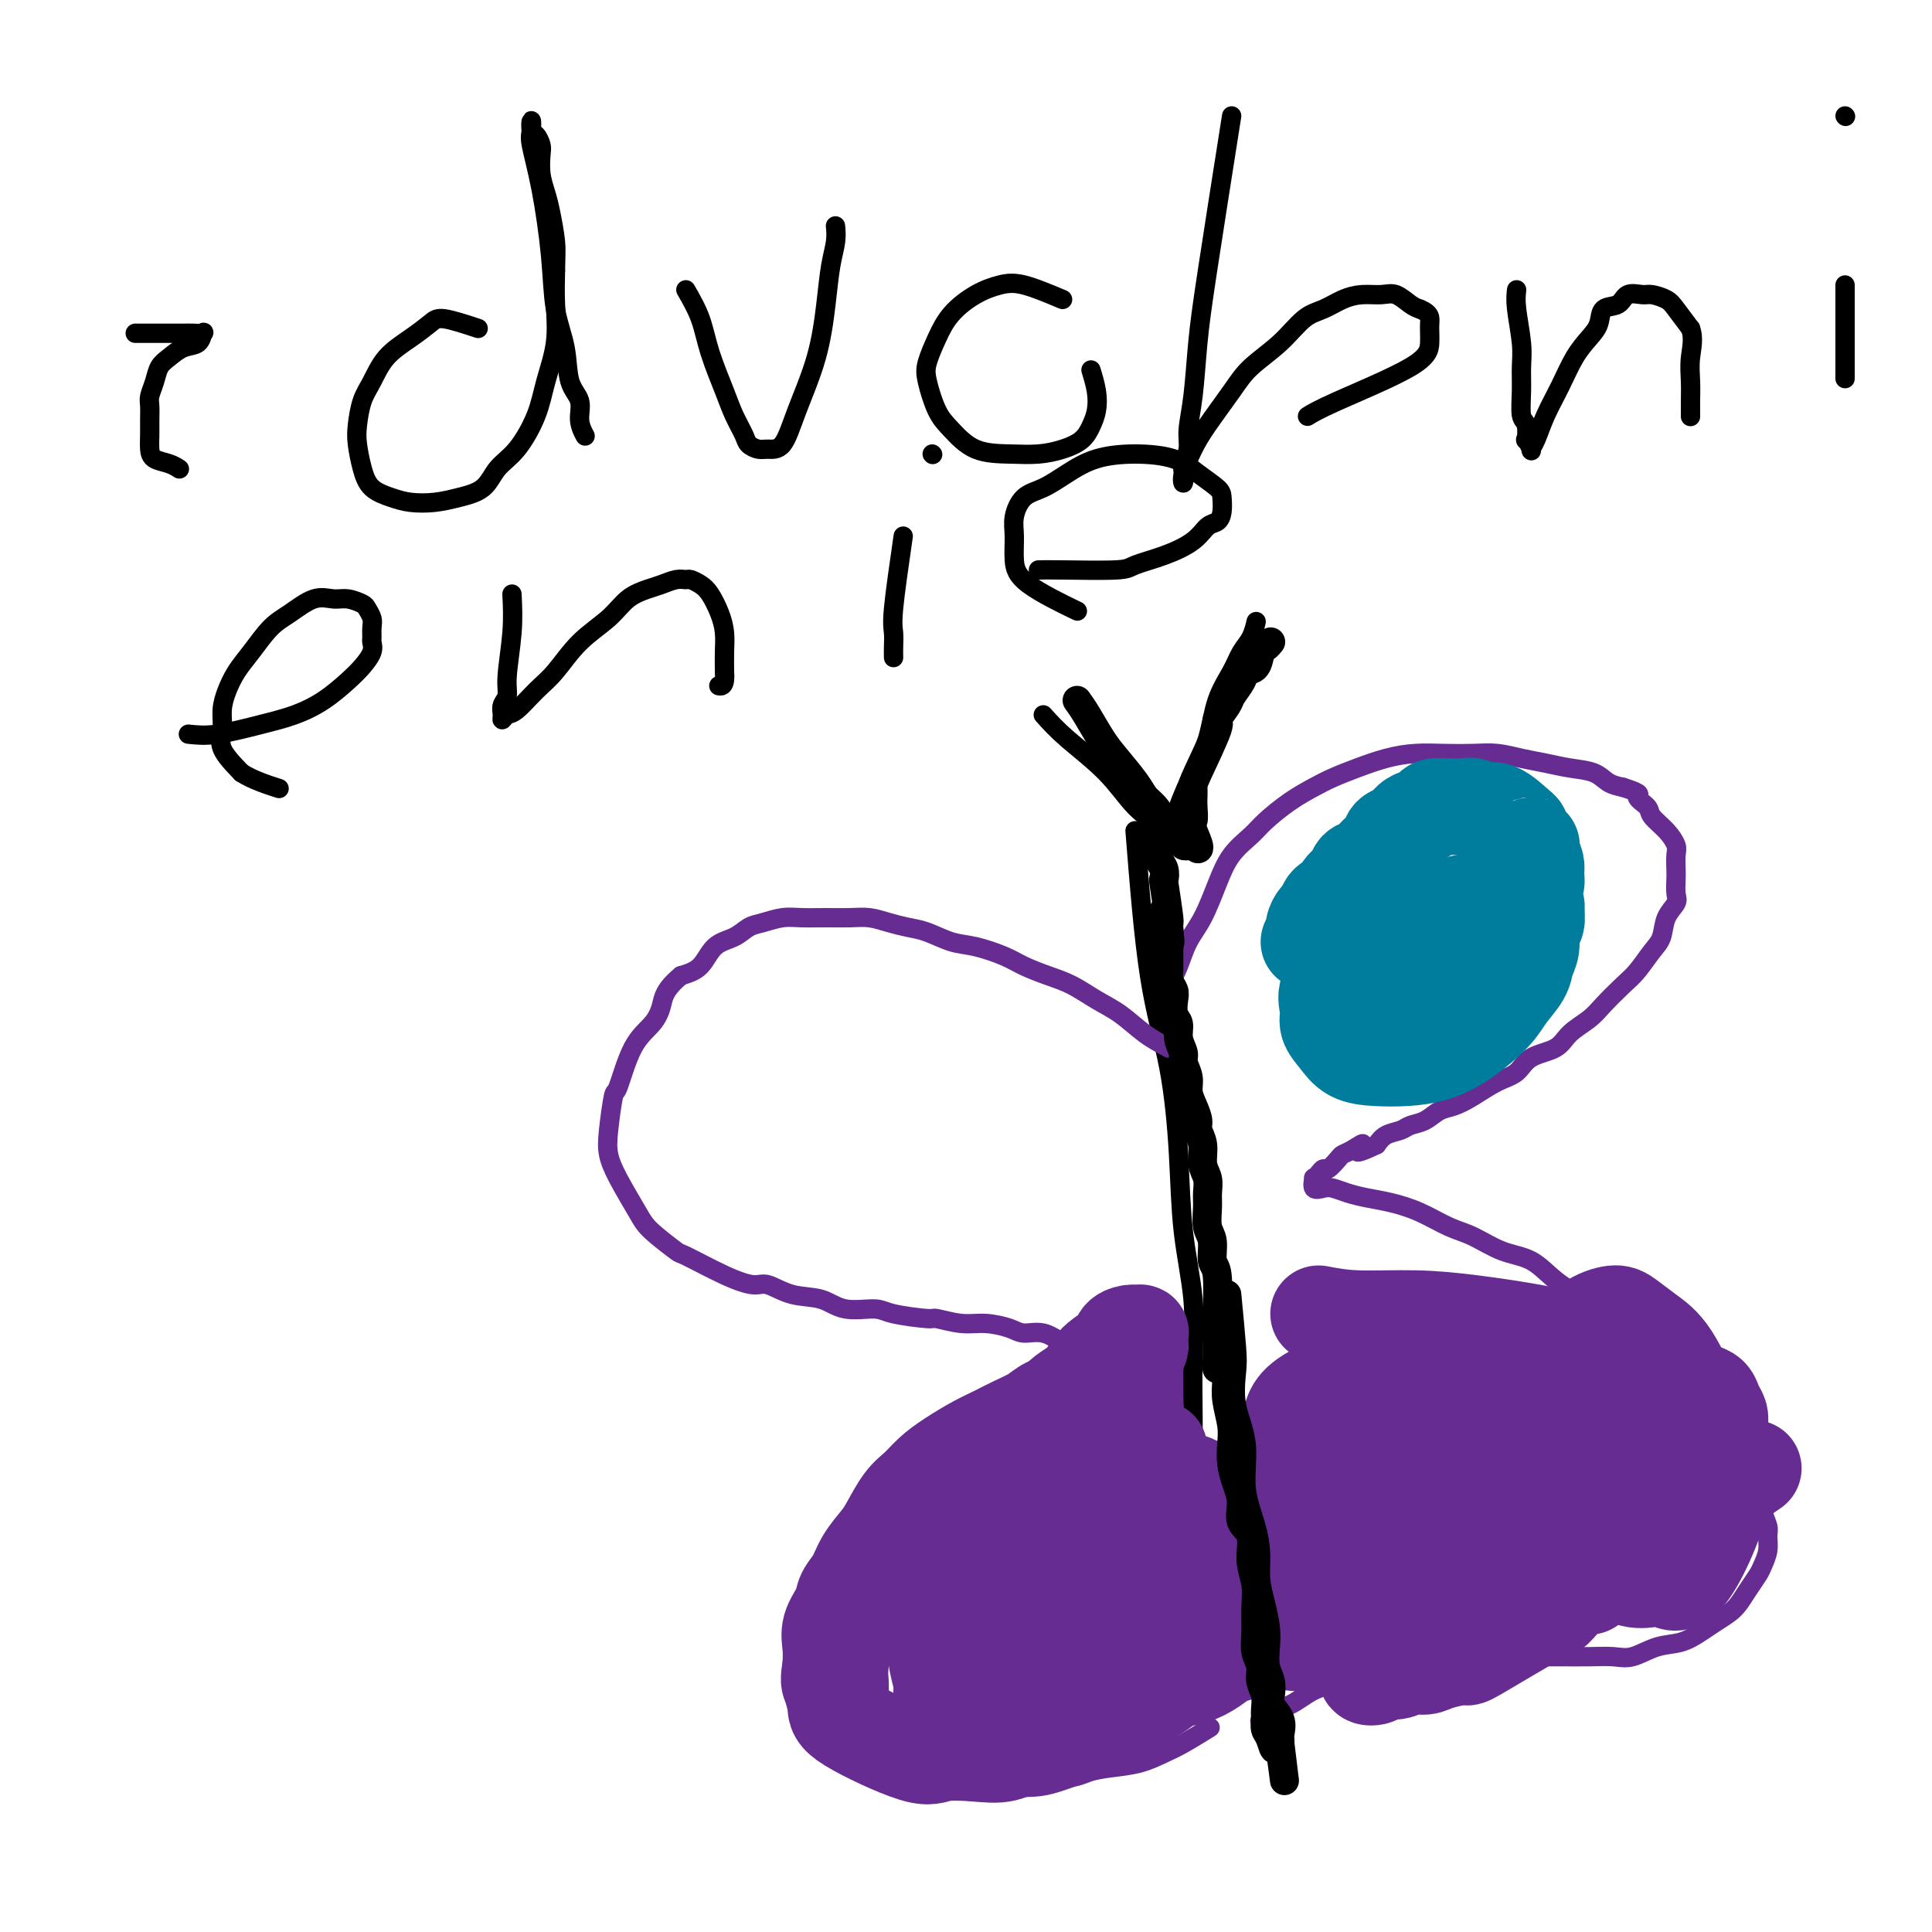 <svg viewBox='0 0 400 400' version='1.1' xmlns='http://www.w3.org/2000/svg' xmlns:xlink='http://www.w3.org/1999/xlink'><g fill='none' stroke='#000000' stroke-width='4' stroke-linecap='round' stroke-linejoin='round'><path d='M235,172c0.872,10.969 1.744,21.938 3,30c1.256,8.062 2.897,13.218 4,19c1.103,5.782 1.669,12.192 2,18c0.331,5.808 0.429,11.015 1,16c0.571,4.985 1.617,9.749 2,14c0.383,4.251 0.103,7.990 0,12c-0.103,4.010 -0.029,8.291 0,12c0.029,3.709 0.011,6.846 0,10c-0.011,3.154 -0.017,6.325 0,9c0.017,2.675 0.055,4.855 0,7c-0.055,2.145 -0.203,4.257 0,6c0.203,1.743 0.758,3.117 1,5c0.242,1.883 0.170,4.274 0,6c-0.170,1.726 -0.438,2.789 0,4c0.438,1.211 1.581,2.572 2,4c0.419,1.428 0.113,2.923 0,4c-0.113,1.077 -0.032,1.736 0,2c0.032,0.264 0.016,0.132 0,0'/></g>
<g fill='none' stroke='#672C91' stroke-width='4' stroke-linecap='round' stroke-linejoin='round'><path d='M242,204c0.690,-1.230 1.380,-2.460 2,-4c0.620,-1.540 1.170,-3.388 2,-5c0.830,-1.612 1.939,-2.986 3,-5c1.061,-2.014 2.075,-4.668 3,-7c0.925,-2.332 1.763,-4.344 3,-6c1.237,-1.656 2.875,-2.958 4,-4c1.125,-1.042 1.737,-1.826 3,-3c1.263,-1.174 3.175,-2.738 5,-4c1.825,-1.262 3.561,-2.223 5,-3c1.439,-0.777 2.582,-1.371 4,-2c1.418,-0.629 3.113,-1.293 5,-2c1.887,-0.707 3.967,-1.458 6,-2c2.033,-0.542 4.020,-0.874 6,-1c1.980,-0.126 3.953,-0.045 6,0c2.047,0.045 4.167,0.054 6,0c1.833,-0.054 3.380,-0.170 5,0c1.620,0.170 3.315,0.627 5,1c1.685,0.373 3.360,0.664 5,1c1.640,0.336 3.244,0.719 5,1c1.756,0.281 3.665,0.460 5,1c1.335,0.540 2.096,1.440 3,2c0.904,0.560 1.952,0.780 3,1'/><path d='M336,163c4.586,1.437 3.050,1.530 3,2c-0.050,0.470 1.384,1.318 2,2c0.616,0.682 0.414,1.198 1,2c0.586,0.802 1.961,1.890 3,3c1.039,1.110 1.742,2.241 2,3c0.258,0.759 0.071,1.147 0,2c-0.071,0.853 -0.026,2.170 0,3c0.026,0.830 0.033,1.174 0,2c-0.033,0.826 -0.105,2.134 0,3c0.105,0.866 0.387,1.289 0,2c-0.387,0.711 -1.442,1.711 -2,3c-0.558,1.289 -0.618,2.866 -1,4c-0.382,1.134 -1.087,1.826 -2,3c-0.913,1.174 -2.034,2.831 -3,4c-0.966,1.169 -1.779,1.850 -3,3c-1.221,1.150 -2.852,2.768 -4,4c-1.148,1.232 -1.815,2.077 -3,3c-1.185,0.923 -2.889,1.923 -4,3c-1.111,1.077 -1.630,2.231 -3,3c-1.370,0.769 -3.591,1.151 -5,2c-1.409,0.849 -2.004,2.163 -3,3c-0.996,0.837 -2.391,1.198 -4,2c-1.609,0.802 -3.432,2.046 -5,3c-1.568,0.954 -2.880,1.618 -4,2c-1.120,0.382 -2.047,0.483 -3,1c-0.953,0.517 -1.932,1.451 -3,2c-1.068,0.549 -2.224,0.714 -3,1c-0.776,0.286 -1.170,0.692 -2,1c-0.830,0.308 -2.094,0.516 -3,1c-0.906,0.484 -1.453,1.242 -2,2'/><path d='M285,237c-6.312,3.048 -3.593,0.667 -3,0c0.593,-0.667 -0.940,0.381 -2,1c-1.060,0.619 -1.646,0.810 -2,1c-0.354,0.190 -0.477,0.381 -1,1c-0.523,0.619 -1.446,1.666 -2,2c-0.554,0.334 -0.739,-0.047 -1,0c-0.261,0.047 -0.600,0.520 -1,1c-0.400,0.480 -0.862,0.965 -1,1c-0.138,0.035 0.048,-0.380 0,0c-0.048,0.380 -0.331,1.555 0,2c0.331,0.445 1.276,0.160 2,0c0.724,-0.160 1.227,-0.196 2,0c0.773,0.196 1.816,0.623 3,1c1.184,0.377 2.510,0.705 4,1c1.490,0.295 3.145,0.559 5,1c1.855,0.441 3.910,1.061 6,2c2.090,0.939 4.217,2.197 6,3c1.783,0.803 3.224,1.152 5,2c1.776,0.848 3.888,2.197 6,3c2.112,0.803 4.222,1.060 6,2c1.778,0.940 3.222,2.562 5,4c1.778,1.438 3.891,2.692 6,4c2.109,1.308 4.215,2.671 6,4c1.785,1.329 3.250,2.624 5,4c1.750,1.376 3.784,2.833 5,4c1.216,1.167 1.615,2.045 3,3c1.385,0.955 3.758,1.988 5,3c1.242,1.012 1.355,2.003 2,3c0.645,0.997 1.823,1.998 3,3'/><path d='M357,293c6.611,5.265 3.138,2.429 2,2c-1.138,-0.429 0.060,1.551 1,3c0.940,1.449 1.624,2.369 2,3c0.376,0.631 0.444,0.974 1,2c0.556,1.026 1.599,2.735 2,4c0.401,1.265 0.161,2.085 0,3c-0.161,0.915 -0.242,1.926 0,3c0.242,1.074 0.809,2.212 1,3c0.191,0.788 0.007,1.225 0,2c-0.007,0.775 0.164,1.888 0,3c-0.164,1.112 -0.662,2.223 -1,3c-0.338,0.777 -0.516,1.219 -1,2c-0.484,0.781 -1.273,1.899 -2,3c-0.727,1.101 -1.393,2.183 -2,3c-0.607,0.817 -1.154,1.369 -2,2c-0.846,0.631 -1.990,1.339 -3,2c-1.010,0.661 -1.886,1.273 -3,2c-1.114,0.727 -2.467,1.568 -4,2c-1.533,0.432 -3.248,0.456 -5,1c-1.752,0.544 -3.542,1.610 -5,2c-1.458,0.390 -2.585,0.105 -4,0c-1.415,-0.105 -3.119,-0.028 -5,0c-1.881,0.028 -3.938,0.008 -6,0c-2.062,-0.008 -4.128,-0.005 -6,0c-1.872,0.005 -3.550,0.011 -5,0c-1.450,-0.011 -2.674,-0.041 -4,0c-1.326,0.041 -2.756,0.152 -4,0c-1.244,-0.152 -2.303,-0.566 -4,-1c-1.697,-0.434 -4.034,-0.886 -6,-1c-1.966,-0.114 -3.562,0.110 -5,0c-1.438,-0.110 -2.719,-0.555 -4,-1'/><path d='M285,340c-9.356,-0.467 -6.244,-0.133 -5,0c1.244,0.133 0.622,0.067 0,0'/><path d='M242,217c-1.666,-0.885 -3.333,-1.770 -5,-3c-1.667,-1.230 -3.335,-2.805 -5,-4c-1.665,-1.195 -3.328,-2.011 -5,-3c-1.672,-0.989 -3.353,-2.153 -5,-3c-1.647,-0.847 -3.261,-1.378 -5,-2c-1.739,-0.622 -3.602,-1.336 -5,-2c-1.398,-0.664 -2.330,-1.277 -4,-2c-1.670,-0.723 -4.077,-1.555 -6,-2c-1.923,-0.445 -3.361,-0.501 -5,-1c-1.639,-0.499 -3.480,-1.440 -5,-2c-1.520,-0.560 -2.719,-0.739 -4,-1c-1.281,-0.261 -2.642,-0.606 -4,-1c-1.358,-0.394 -2.711,-0.839 -4,-1c-1.289,-0.161 -2.512,-0.040 -4,0c-1.488,0.040 -3.241,-0.001 -5,0c-1.759,0.001 -3.523,0.045 -5,0c-1.477,-0.045 -2.668,-0.180 -4,0c-1.332,0.180 -2.806,0.674 -4,1c-1.194,0.326 -2.107,0.482 -3,1c-0.893,0.518 -1.765,1.397 -3,2c-1.235,0.603 -2.832,0.932 -4,2c-1.168,1.068 -1.905,2.877 -3,4c-1.095,1.123 -2.547,1.562 -4,2'/><path d='M141,202c-3.467,2.865 -3.636,4.527 -4,6c-0.364,1.473 -0.924,2.757 -2,4c-1.076,1.243 -2.668,2.446 -4,5c-1.332,2.554 -2.406,6.458 -3,8c-0.594,1.542 -0.710,0.720 -1,2c-0.290,1.280 -0.755,4.662 -1,7c-0.245,2.338 -0.271,3.633 0,5c0.271,1.367 0.840,2.808 2,5c1.160,2.192 2.910,5.136 4,7c1.090,1.864 1.521,2.647 3,4c1.479,1.353 4.008,3.275 5,4c0.992,0.725 0.448,0.254 2,1c1.552,0.746 5.202,2.709 8,4c2.798,1.291 4.745,1.909 6,2c1.255,0.091 1.817,-0.344 3,0c1.183,0.344 2.987,1.468 5,2c2.013,0.532 4.235,0.472 6,1c1.765,0.528 3.071,1.643 5,2c1.929,0.357 4.479,-0.044 6,0c1.521,0.044 2.012,0.533 4,1c1.988,0.467 5.474,0.912 7,1c1.526,0.088 1.093,-0.183 2,0c0.907,0.183 3.155,0.818 5,1c1.845,0.182 3.288,-0.088 5,0c1.712,0.088 3.694,0.535 5,1c1.306,0.465 1.936,0.948 3,1c1.064,0.052 2.564,-0.326 4,0c1.436,0.326 2.810,1.357 4,2c1.190,0.643 2.197,0.898 3,1c0.803,0.102 1.401,0.051 2,0'/><path d='M225,279c11.088,2.014 4.308,0.548 2,0c-2.308,-0.548 -0.143,-0.177 1,0c1.143,0.177 1.263,0.159 2,0c0.737,-0.159 2.091,-0.458 2,0c-0.091,0.458 -1.629,1.673 -2,2c-0.371,0.327 0.423,-0.233 0,0c-0.423,0.233 -2.064,1.259 -3,2c-0.936,0.741 -1.168,1.198 -2,2c-0.832,0.802 -2.264,1.950 -3,3c-0.736,1.050 -0.776,2.003 -2,3c-1.224,0.997 -3.633,2.037 -5,3c-1.367,0.963 -1.693,1.850 -3,3c-1.307,1.150 -3.595,2.565 -5,4c-1.405,1.435 -1.927,2.890 -3,4c-1.073,1.110 -2.695,1.874 -4,3c-1.305,1.126 -2.291,2.614 -3,4c-0.709,1.386 -1.139,2.670 -2,4c-0.861,1.330 -2.153,2.706 -3,4c-0.847,1.294 -1.250,2.507 -2,4c-0.750,1.493 -1.847,3.267 -3,6c-1.153,2.733 -2.361,6.426 -3,8c-0.639,1.574 -0.707,1.030 -1,2c-0.293,0.970 -0.810,3.456 -1,5c-0.190,1.544 -0.051,2.146 0,3c0.051,0.854 0.015,1.958 0,3c-0.015,1.042 -0.007,2.021 0,3'/><path d='M182,354c-0.314,3.058 -0.099,2.702 0,3c0.099,0.298 0.082,1.249 0,2c-0.082,0.751 -0.228,1.301 0,2c0.228,0.699 0.830,1.546 1,2c0.170,0.454 -0.093,0.516 0,1c0.093,0.484 0.543,1.391 1,2c0.457,0.609 0.923,0.920 1,1c0.077,0.080 -0.234,-0.069 0,0c0.234,0.069 1.013,0.358 2,1c0.987,0.642 2.181,1.636 3,2c0.819,0.364 1.263,0.097 2,0c0.737,-0.097 1.768,-0.026 3,0c1.232,0.026 2.666,0.005 4,0c1.334,-0.005 2.569,0.006 4,0c1.431,-0.006 3.059,-0.029 5,0c1.941,0.029 4.195,0.111 6,0c1.805,-0.111 3.161,-0.414 5,-1c1.839,-0.586 4.159,-1.454 6,-2c1.841,-0.546 3.202,-0.770 5,-1c1.798,-0.230 4.034,-0.465 6,-1c1.966,-0.535 3.661,-1.370 5,-2c1.339,-0.630 2.322,-1.054 4,-2c1.678,-0.946 4.051,-2.413 5,-3c0.949,-0.587 0.475,-0.293 0,0'/><path d='M303,343c-1.964,-0.010 -3.927,-0.021 -5,0c-1.073,0.021 -1.255,0.073 -2,0c-0.745,-0.073 -2.054,-0.272 -4,0c-1.946,0.272 -4.531,1.013 -7,2c-2.469,0.987 -4.823,2.219 -7,3c-2.177,0.781 -4.177,1.110 -6,2c-1.823,0.890 -3.468,2.342 -5,3c-1.532,0.658 -2.951,0.523 -4,1c-1.049,0.477 -1.728,1.565 -2,2c-0.272,0.435 -0.136,0.218 0,0'/></g>
<g fill='none' stroke='#000000' stroke-width='4' stroke-linecap='round' stroke-linejoin='round'><path d='M216,148c1.353,1.505 2.706,3.009 5,5c2.294,1.991 5.529,4.467 8,7c2.471,2.533 4.178,5.122 6,7c1.822,1.878 3.760,3.044 5,4c1.240,0.956 1.783,1.702 2,2c0.217,0.298 0.109,0.149 0,0'/><path d='M242,173c0.586,-1.902 1.172,-3.803 2,-6c0.828,-2.197 1.898,-4.689 3,-7c1.102,-2.311 2.235,-4.442 3,-7c0.765,-2.558 1.161,-5.544 2,-8c0.839,-2.456 2.120,-4.382 3,-6c0.880,-1.618 1.360,-2.929 2,-4c0.640,-1.071 1.442,-1.904 2,-3c0.558,-1.096 0.874,-2.456 1,-3c0.126,-0.544 0.063,-0.272 0,0'/><path d='M28,69c2.215,0.000 4.429,0.001 6,0c1.571,-0.001 2.498,-0.002 3,0c0.502,0.002 0.578,0.008 1,0c0.422,-0.008 1.190,-0.028 2,0c0.810,0.028 1.661,0.105 2,0c0.339,-0.105 0.165,-0.391 0,0c-0.165,0.391 -0.320,1.458 -1,2c-0.680,0.542 -1.885,0.558 -3,1c-1.115,0.442 -2.141,1.311 -3,2c-0.859,0.689 -1.551,1.199 -2,2c-0.449,0.801 -0.656,1.894 -1,3c-0.344,1.106 -0.825,2.225 -1,3c-0.175,0.775 -0.046,1.206 0,2c0.046,0.794 0.007,1.953 0,3c-0.007,1.047 0.016,1.983 0,3c-0.016,1.017 -0.071,2.115 0,3c0.071,0.885 0.266,1.557 1,2c0.734,0.443 2.005,0.658 3,1c0.995,0.342 1.713,0.812 2,1c0.287,0.188 0.144,0.094 0,0'/><path d='M99,68c-2.705,-0.891 -5.410,-1.782 -7,-2c-1.590,-0.218 -2.065,0.236 -3,1c-0.935,0.764 -2.331,1.839 -4,3c-1.669,1.161 -3.611,2.409 -5,4c-1.389,1.591 -2.226,3.524 -3,5c-0.774,1.476 -1.485,2.496 -2,4c-0.515,1.504 -0.833,3.492 -1,5c-0.167,1.508 -0.181,2.537 0,4c0.181,1.463 0.557,3.359 1,5c0.443,1.641 0.952,3.025 2,4c1.048,0.975 2.633,1.539 4,2c1.367,0.461 2.514,0.819 4,1c1.486,0.181 3.310,0.187 5,0c1.690,-0.187 3.247,-0.565 5,-1c1.753,-0.435 3.701,-0.928 5,-2c1.299,-1.072 1.949,-2.724 3,-4c1.051,-1.276 2.502,-2.177 4,-4c1.498,-1.823 3.042,-4.569 4,-7c0.958,-2.431 1.329,-4.549 2,-7c0.671,-2.451 1.642,-5.237 2,-8c0.358,-2.763 0.102,-5.504 0,-8c-0.102,-2.496 -0.051,-4.748 0,-7'/><path d='M115,56c0.049,-3.367 0.171,-4.285 0,-6c-0.171,-1.715 -0.633,-4.227 -1,-6c-0.367,-1.773 -0.637,-2.808 -1,-4c-0.363,-1.192 -0.819,-2.541 -1,-4c-0.181,-1.459 -0.087,-3.027 0,-4c0.087,-0.973 0.167,-1.351 0,-2c-0.167,-0.649 -0.582,-1.570 -1,-2c-0.418,-0.430 -0.838,-0.370 -1,-1c-0.162,-0.630 -0.064,-1.951 0,-2c0.064,-0.049 0.096,1.173 0,2c-0.096,0.827 -0.320,1.257 0,3c0.320,1.743 1.184,4.798 2,9c0.816,4.202 1.586,9.551 2,14c0.414,4.449 0.474,7.999 1,11c0.526,3.001 1.518,5.452 2,8c0.482,2.548 0.455,5.191 1,7c0.545,1.809 1.661,2.784 2,4c0.339,1.216 -0.101,2.674 0,4c0.101,1.326 0.743,2.522 1,3c0.257,0.478 0.128,0.239 0,0'/><path d='M142,60c1.120,1.953 2.241,3.906 3,6c0.759,2.094 1.158,4.329 2,7c0.842,2.671 2.127,5.777 3,8c0.873,2.223 1.335,3.562 2,5c0.665,1.438 1.532,2.975 2,4c0.468,1.025 0.536,1.539 1,2c0.464,0.461 1.325,0.869 2,1c0.675,0.131 1.165,-0.016 2,0c0.835,0.016 2.016,0.196 3,-1c0.984,-1.196 1.770,-3.769 3,-7c1.230,-3.231 2.904,-7.122 4,-11c1.096,-3.878 1.614,-7.744 2,-11c0.386,-3.256 0.640,-5.904 1,-8c0.360,-2.096 0.828,-3.641 1,-5c0.172,-1.359 0.049,-2.531 0,-3c-0.049,-0.469 -0.025,-0.234 0,0'/><path d='M220,62c-2.931,-1.231 -5.863,-2.463 -8,-3c-2.137,-0.537 -3.480,-0.380 -5,0c-1.520,0.380 -3.218,0.984 -5,2c-1.782,1.016 -3.649,2.446 -5,4c-1.351,1.554 -2.186,3.233 -3,5c-0.814,1.767 -1.606,3.622 -2,5c-0.394,1.378 -0.389,2.278 0,4c0.389,1.722 1.163,4.266 2,6c0.837,1.734 1.738,2.658 3,4c1.262,1.342 2.883,3.101 5,4c2.117,0.899 4.728,0.940 7,1c2.272,0.060 4.206,0.141 6,0c1.794,-0.141 3.448,-0.504 5,-1c1.552,-0.496 3.001,-1.125 4,-2c0.999,-0.875 1.550,-1.997 2,-3c0.450,-1.003 0.801,-1.887 1,-3c0.199,-1.113 0.246,-2.453 0,-4c-0.246,-1.547 -0.785,-3.299 -1,-4c-0.215,-0.701 -0.108,-0.350 0,0'/><path d='M255,24c-1.908,12.110 -3.817,24.220 -5,32c-1.183,7.780 -1.641,11.229 -2,15c-0.359,3.771 -0.618,7.863 -1,11c-0.382,3.137 -0.887,5.318 -1,7c-0.113,1.682 0.164,2.864 0,4c-0.164,1.136 -0.770,2.226 -1,3c-0.230,0.774 -0.083,1.232 0,2c0.083,0.768 0.101,1.848 0,2c-0.101,0.152 -0.322,-0.622 0,-2c0.322,-1.378 1.187,-3.361 2,-5c0.813,-1.639 1.575,-2.936 3,-5c1.425,-2.064 3.514,-4.895 5,-7c1.486,-2.105 2.368,-3.485 4,-5c1.632,-1.515 4.014,-3.166 6,-5c1.986,-1.834 3.574,-3.850 5,-5c1.426,-1.150 2.688,-1.434 4,-2c1.312,-0.566 2.673,-1.413 4,-2c1.327,-0.587 2.621,-0.914 4,-1c1.379,-0.086 2.844,0.070 4,0c1.156,-0.070 2.004,-0.365 3,0c0.996,0.365 2.142,1.390 3,2c0.858,0.610 1.429,0.805 2,1'/><path d='M294,64c2.303,0.955 2.060,1.843 2,3c-0.060,1.157 0.064,2.584 0,4c-0.064,1.416 -0.316,2.823 -4,5c-3.684,2.177 -10.799,5.125 -15,7c-4.201,1.875 -5.486,2.679 -6,3c-0.514,0.321 -0.257,0.161 0,0'/><path d='M314,60c-0.114,1.019 -0.228,2.038 0,4c0.228,1.962 0.797,4.866 1,7c0.203,2.134 0.041,3.498 0,5c-0.041,1.502 0.041,3.143 0,5c-0.041,1.857 -0.203,3.931 0,5c0.203,1.069 0.772,1.135 1,2c0.228,0.865 0.116,2.529 0,3c-0.116,0.471 -0.236,-0.252 0,0c0.236,0.252 0.829,1.479 1,2c0.171,0.521 -0.079,0.334 0,0c0.079,-0.334 0.486,-0.817 1,-2c0.514,-1.183 1.136,-3.068 2,-5c0.864,-1.932 1.970,-3.912 3,-6c1.030,-2.088 1.985,-4.284 3,-6c1.015,-1.716 2.091,-2.951 3,-4c0.909,-1.049 1.651,-1.913 2,-3c0.349,-1.087 0.305,-2.397 1,-3c0.695,-0.603 2.130,-0.499 3,-1c0.870,-0.501 1.177,-1.608 2,-2c0.823,-0.392 2.163,-0.069 3,0c0.837,0.069 1.173,-0.115 2,0c0.827,0.115 2.146,0.531 3,1c0.854,0.469 1.244,0.991 2,2c0.756,1.009 1.878,2.504 3,4'/><path d='M350,68c0.774,2.036 0.207,4.126 0,6c-0.207,1.874 -0.056,3.533 0,5c0.056,1.467 0.015,2.741 0,4c-0.015,1.259 -0.004,2.503 0,3c0.004,0.497 0.002,0.249 0,0'/><path d='M382,59c0.000,1.131 0.000,2.262 0,4c0.000,1.738 0.000,4.085 0,6c0.000,1.915 0.000,3.400 0,5c0.000,1.600 0.000,3.314 0,4c0.000,0.686 0.000,0.343 0,0'/><path d='M382,24c0.000,0.000 0.100,0.100 0.1,0.1'/><path d='M39,152c1.690,0.183 3.379,0.366 6,0c2.621,-0.366 6.172,-1.280 9,-2c2.828,-0.720 4.933,-1.246 7,-2c2.067,-0.754 4.095,-1.736 6,-3c1.905,-1.264 3.687,-2.810 5,-4c1.313,-1.190 2.155,-2.024 3,-3c0.845,-0.976 1.691,-2.096 2,-3c0.309,-0.904 0.079,-1.594 0,-2c-0.079,-0.406 -0.009,-0.528 0,-1c0.009,-0.472 -0.045,-1.293 0,-2c0.045,-0.707 0.190,-1.299 0,-2c-0.190,-0.701 -0.713,-1.511 -1,-2c-0.287,-0.489 -0.338,-0.658 -1,-1c-0.662,-0.342 -1.937,-0.859 -3,-1c-1.063,-0.141 -1.915,0.093 -3,0c-1.085,-0.093 -2.402,-0.514 -4,0c-1.598,0.514 -3.478,1.964 -5,3c-1.522,1.036 -2.685,1.659 -4,3c-1.315,1.341 -2.782,3.401 -4,5c-1.218,1.599 -2.186,2.737 -3,4c-0.814,1.263 -1.475,2.651 -2,4c-0.525,1.349 -0.914,2.661 -1,4c-0.086,1.339 0.131,2.707 0,4c-0.131,1.293 -0.609,2.512 0,4c0.609,1.488 2.304,3.244 4,5'/><path d='M50,160c2.178,1.444 5.622,2.556 7,3c1.378,0.444 0.689,0.222 0,0'/><path d='M106,123c0.121,2.471 0.243,4.941 0,8c-0.243,3.059 -0.850,6.705 -1,9c-0.150,2.295 0.159,3.238 0,4c-0.159,0.762 -0.784,1.342 -1,2c-0.216,0.658 -0.021,1.393 0,2c0.021,0.607 -0.130,1.084 0,1c0.130,-0.084 0.542,-0.731 1,-1c0.458,-0.269 0.961,-0.161 2,-1c1.039,-0.839 2.612,-2.627 4,-4c1.388,-1.373 2.591,-2.333 4,-4c1.409,-1.667 3.024,-4.043 5,-6c1.976,-1.957 4.315,-3.495 6,-5c1.685,-1.505 2.718,-2.977 4,-4c1.282,-1.023 2.815,-1.595 4,-2c1.185,-0.405 2.022,-0.642 3,-1c0.978,-0.358 2.096,-0.838 3,-1c0.904,-0.162 1.594,-0.007 2,0c0.406,0.007 0.529,-0.134 1,0c0.471,0.134 1.289,0.541 2,1c0.711,0.459 1.315,0.968 2,2c0.685,1.032 1.452,2.586 2,4c0.548,1.414 0.878,2.688 1,4c0.122,1.312 0.035,2.660 0,4c-0.035,1.340 -0.017,2.670 0,4'/><path d='M150,139c0.244,3.156 -0.644,3.044 -1,3c-0.356,-0.044 -0.178,-0.022 0,0'/><path d='M187,111c-0.845,5.848 -1.691,11.697 -2,15c-0.309,3.303 -0.083,4.061 0,5c0.083,0.939 0.022,2.061 0,3c-0.022,0.939 -0.006,1.697 0,2c0.006,0.303 0.003,0.152 0,0'/><path d='M193,94c0.000,0.000 0.100,0.100 0.1,0.1'/><path d='M215,118c0.952,-0.019 1.903,-0.038 5,0c3.097,0.038 8.338,0.133 11,0c2.662,-0.133 2.744,-0.493 4,-1c1.256,-0.507 3.685,-1.160 6,-2c2.315,-0.840 4.515,-1.867 6,-3c1.485,-1.133 2.254,-2.372 3,-3c0.746,-0.628 1.470,-0.646 2,-1c0.530,-0.354 0.865,-1.044 1,-2c0.135,-0.956 0.069,-2.180 0,-3c-0.069,-0.820 -0.141,-1.238 -1,-2c-0.859,-0.762 -2.504,-1.870 -4,-3c-1.496,-1.130 -2.843,-2.282 -5,-3c-2.157,-0.718 -5.123,-1.001 -8,-1c-2.877,0.001 -5.664,0.285 -8,1c-2.336,0.715 -4.219,1.859 -6,3c-1.781,1.141 -3.459,2.279 -5,3c-1.541,0.721 -2.947,1.026 -4,2c-1.053,0.974 -1.755,2.615 -2,4c-0.245,1.385 -0.032,2.512 0,4c0.032,1.488 -0.115,3.337 0,5c0.115,1.663 0.493,3.140 3,5c2.507,1.860 7.145,4.103 9,5c1.855,0.897 0.928,0.449 0,0'/></g>
<g fill='none' stroke='#672C91' stroke-width='20' stroke-linecap='round' stroke-linejoin='round'><path d='M240,300c-7.766,7.048 -15.532,14.097 -20,19c-4.468,4.903 -5.639,7.661 -7,10c-1.361,2.339 -2.912,4.261 -4,6c-1.088,1.739 -1.712,3.296 -2,5c-0.288,1.704 -0.241,3.556 0,5c0.241,1.444 0.674,2.480 2,3c1.326,0.520 3.544,0.522 6,0c2.456,-0.522 5.149,-1.569 8,-3c2.851,-1.431 5.860,-3.246 9,-6c3.140,-2.754 6.410,-6.446 9,-9c2.590,-2.554 4.500,-3.971 6,-6c1.500,-2.029 2.591,-4.670 3,-6c0.409,-1.330 0.137,-1.349 0,-2c-0.137,-0.651 -0.138,-1.932 0,-3c0.138,-1.068 0.415,-1.921 0,-3c-0.415,-1.079 -1.522,-2.382 -3,-3c-1.478,-0.618 -3.328,-0.550 -5,-1c-1.672,-0.450 -3.168,-1.419 -5,-2c-1.832,-0.581 -4.002,-0.774 -7,0c-2.998,0.774 -6.824,2.517 -10,4c-3.176,1.483 -5.701,2.707 -8,5c-2.299,2.293 -4.371,5.655 -6,8c-1.629,2.345 -2.814,3.672 -4,5'/><path d='M202,326c-3.367,3.576 -2.783,3.516 -3,5c-0.217,1.484 -1.235,4.514 -2,6c-0.765,1.486 -1.277,1.430 0,4c1.277,2.570 4.344,7.765 6,10c1.656,2.235 1.902,1.509 4,1c2.098,-0.509 6.047,-0.802 9,-2c2.953,-1.198 4.911,-3.302 7,-5c2.089,-1.698 4.311,-2.989 6,-5c1.689,-2.011 2.846,-4.743 4,-7c1.154,-2.257 2.307,-4.040 3,-6c0.693,-1.960 0.927,-4.097 1,-6c0.073,-1.903 -0.016,-3.571 0,-5c0.016,-1.429 0.135,-2.618 0,-4c-0.135,-1.382 -0.525,-2.957 -1,-4c-0.475,-1.043 -1.034,-1.553 -2,-2c-0.966,-0.447 -2.337,-0.832 -4,-1c-1.663,-0.168 -3.618,-0.118 -6,1c-2.382,1.118 -5.191,3.305 -8,6c-2.809,2.695 -5.618,5.896 -8,9c-2.382,3.104 -4.336,6.109 -6,9c-1.664,2.891 -3.036,5.668 -4,8c-0.964,2.332 -1.520,4.221 -2,6c-0.480,1.779 -0.885,3.450 -1,5c-0.115,1.550 0.060,2.979 0,4c-0.060,1.021 -0.354,1.632 0,2c0.354,0.368 1.357,0.491 3,0c1.643,-0.491 3.925,-1.595 6,-3c2.075,-1.405 3.943,-3.109 6,-5c2.057,-1.891 4.302,-3.969 6,-6c1.698,-2.031 2.849,-4.016 4,-6'/><path d='M220,335c3.533,-3.514 4.366,-3.798 5,-5c0.634,-1.202 1.069,-3.322 2,-5c0.931,-1.678 2.358,-2.915 3,-4c0.642,-1.085 0.498,-2.018 1,-4c0.502,-1.982 1.650,-5.013 2,-7c0.350,-1.987 -0.099,-2.930 0,-4c0.099,-1.070 0.744,-2.269 1,-3c0.256,-0.731 0.121,-0.996 0,-2c-0.121,-1.004 -0.229,-2.748 0,-4c0.229,-1.252 0.793,-2.012 1,-3c0.207,-0.988 0.056,-2.205 0,-3c-0.056,-0.795 -0.016,-1.168 0,-2c0.016,-0.832 0.008,-2.125 0,-3c-0.008,-0.875 -0.016,-1.334 0,-2c0.016,-0.666 0.057,-1.540 0,-2c-0.057,-0.460 -0.212,-0.505 0,-1c0.212,-0.495 0.790,-1.439 1,-2c0.210,-0.561 0.051,-0.739 0,-1c-0.051,-0.261 0.007,-0.603 0,-1c-0.007,-0.397 -0.079,-0.847 0,-1c0.079,-0.153 0.310,-0.009 0,0c-0.310,0.009 -1.159,-0.118 -2,0c-0.841,0.118 -1.674,0.481 -2,1c-0.326,0.519 -0.145,1.194 -1,2c-0.855,0.806 -2.745,1.742 -4,3c-1.255,1.258 -1.876,2.839 -3,4c-1.124,1.161 -2.750,1.903 -4,3c-1.250,1.097 -2.125,2.548 -3,4'/><path d='M217,293c-3.422,3.354 -2.476,3.238 -3,4c-0.524,0.762 -2.517,2.403 -4,4c-1.483,1.597 -2.457,3.149 -3,4c-0.543,0.851 -0.656,1.002 -2,4c-1.344,2.998 -3.919,8.843 -5,11c-1.081,2.157 -0.667,0.624 -1,1c-0.333,0.376 -1.413,2.660 -2,4c-0.587,1.340 -0.680,1.736 -1,3c-0.320,1.264 -0.867,3.396 -1,5c-0.133,1.604 0.149,2.679 0,4c-0.149,1.321 -0.727,2.889 -1,4c-0.273,1.111 -0.239,1.764 0,3c0.239,1.236 0.682,3.055 1,4c0.318,0.945 0.509,1.016 1,2c0.491,0.984 1.282,2.880 2,4c0.718,1.120 1.365,1.464 2,2c0.635,0.536 1.260,1.264 2,2c0.740,0.736 1.594,1.481 3,2c1.406,0.519 3.363,0.813 5,1c1.637,0.187 2.955,0.269 4,0c1.045,-0.269 1.817,-0.887 3,-1c1.183,-0.113 2.777,0.279 4,0c1.223,-0.279 2.074,-1.230 3,-2c0.926,-0.770 1.926,-1.361 3,-2c1.074,-0.639 2.224,-1.327 3,-2c0.776,-0.673 1.180,-1.332 2,-2c0.820,-0.668 2.055,-1.344 3,-2c0.945,-0.656 1.601,-1.292 2,-2c0.399,-0.708 0.543,-1.488 1,-2c0.457,-0.512 1.229,-0.756 2,-1'/><path d='M240,345c2.874,-2.672 0.560,-1.851 0,-2c-0.560,-0.149 0.633,-1.267 1,-2c0.367,-0.733 -0.094,-1.082 0,-2c0.094,-0.918 0.741,-2.405 1,-3c0.259,-0.595 0.129,-0.297 0,0'/><path d='M273,272c2.302,0.441 4.603,0.882 8,1c3.397,0.118 7.888,-0.088 12,0c4.112,0.088 7.845,0.470 12,1c4.155,0.530 8.731,1.206 13,2c4.269,0.794 8.232,1.704 12,3c3.768,1.296 7.342,2.976 10,4c2.658,1.024 4.400,1.390 6,2c1.600,0.610 3.059,1.462 4,2c0.941,0.538 1.363,0.762 2,1c0.637,0.238 1.490,0.489 2,1c0.510,0.511 0.677,1.281 1,2c0.323,0.719 0.804,1.388 1,2c0.196,0.612 0.109,1.168 0,2c-0.109,0.832 -0.241,1.940 -1,3c-0.759,1.060 -2.145,2.073 -3,3c-0.855,0.927 -1.180,1.769 -2,3c-0.820,1.231 -2.134,2.850 -3,4c-0.866,1.150 -1.285,1.830 -2,3c-0.715,1.170 -1.728,2.829 -3,4c-1.272,1.171 -2.804,1.854 -4,3c-1.196,1.146 -2.056,2.756 -3,4c-0.944,1.244 -1.972,2.122 -3,3'/><path d='M332,325c-4.040,4.783 -2.639,3.241 -3,3c-0.361,-0.241 -2.485,0.821 -4,2c-1.515,1.179 -2.423,2.476 -3,3c-0.577,0.524 -0.825,0.274 -4,2c-3.175,1.726 -9.276,5.428 -12,7c-2.724,1.572 -2.069,1.014 -3,1c-0.931,-0.014 -3.448,0.517 -5,1c-1.552,0.483 -2.141,0.917 -3,1c-0.859,0.083 -1.989,-0.187 -3,0c-1.011,0.187 -1.901,0.829 -3,1c-1.099,0.171 -2.405,-0.131 -3,0c-0.595,0.131 -0.479,0.694 -1,1c-0.521,0.306 -1.680,0.353 -2,0c-0.320,-0.353 0.200,-1.108 1,-2c0.800,-0.892 1.881,-1.922 4,-4c2.119,-2.078 5.274,-5.206 8,-8c2.726,-2.794 5.021,-5.255 7,-8c1.979,-2.745 3.643,-5.773 5,-8c1.357,-2.227 2.407,-3.651 3,-5c0.593,-1.349 0.727,-2.621 1,-4c0.273,-1.379 0.683,-2.865 1,-4c0.317,-1.135 0.540,-1.920 0,-3c-0.540,-1.080 -1.844,-2.455 -3,-3c-1.156,-0.545 -2.165,-0.261 -4,0c-1.835,0.261 -4.497,0.498 -8,2c-3.503,1.502 -7.846,4.269 -11,7c-3.154,2.731 -5.118,5.428 -7,8c-1.882,2.572 -3.680,5.021 -5,7c-1.320,1.979 -2.160,3.490 -3,5'/><path d='M272,327c-2.592,3.802 -1.574,3.306 -1,4c0.574,0.694 0.702,2.576 0,4c-0.702,1.424 -2.235,2.389 0,3c2.235,0.611 8.238,0.867 12,0c3.762,-0.867 5.284,-2.856 7,-5c1.716,-2.144 3.627,-4.443 5,-7c1.373,-2.557 2.210,-5.373 3,-8c0.790,-2.627 1.535,-5.064 2,-7c0.465,-1.936 0.651,-3.372 0,-5c-0.651,-1.628 -2.138,-3.450 -3,-5c-0.862,-1.550 -1.099,-2.829 -2,-4c-0.901,-1.171 -2.467,-2.232 -4,-3c-1.533,-0.768 -3.033,-1.241 -5,-1c-1.967,0.241 -4.401,1.196 -7,3c-2.599,1.804 -5.361,4.456 -8,7c-2.639,2.544 -5.154,4.982 -7,8c-1.846,3.018 -3.024,6.618 -4,9c-0.976,2.382 -1.751,3.546 -2,5c-0.249,1.454 0.029,3.199 0,5c-0.029,1.801 -0.366,3.658 0,5c0.366,1.342 1.433,2.168 3,3c1.567,0.832 3.634,1.671 6,2c2.366,0.329 5.030,0.148 8,-1c2.970,-1.148 6.247,-3.263 9,-6c2.753,-2.737 4.984,-6.095 7,-9c2.016,-2.905 3.819,-5.356 5,-8c1.181,-2.644 1.741,-5.481 2,-8c0.259,-2.519 0.217,-4.720 0,-7c-0.217,-2.280 -0.608,-4.640 -1,-7'/><path d='M297,294c-0.265,-4.345 -1.428,-4.209 -3,-5c-1.572,-0.791 -3.553,-2.510 -4,-4c-0.447,-1.490 0.639,-2.751 -3,-2c-3.639,0.751 -12.003,3.513 -16,6c-3.997,2.487 -3.628,4.697 -4,7c-0.372,2.303 -1.485,4.698 -2,7c-0.515,2.302 -0.433,4.510 0,7c0.433,2.490 1.217,5.263 3,8c1.783,2.737 4.564,5.437 8,8c3.436,2.563 7.528,4.988 12,6c4.472,1.012 9.325,0.611 14,0c4.675,-0.611 9.172,-1.433 13,-3c3.828,-1.567 6.987,-3.879 10,-6c3.013,-2.121 5.879,-4.052 8,-6c2.121,-1.948 3.496,-3.915 5,-6c1.504,-2.085 3.136,-4.289 4,-6c0.864,-1.711 0.959,-2.930 1,-4c0.041,-1.070 0.026,-1.992 0,-3c-0.026,-1.008 -0.064,-2.101 0,-3c0.064,-0.899 0.231,-1.604 0,-2c-0.231,-0.396 -0.861,-0.483 -2,0c-1.139,0.483 -2.788,1.535 -4,3c-1.212,1.465 -1.986,3.344 -3,5c-1.014,1.656 -2.267,3.090 -3,5c-0.733,1.910 -0.945,4.296 -1,6c-0.055,1.704 0.047,2.725 0,4c-0.047,1.275 -0.243,2.805 0,4c0.243,1.195 0.927,2.056 2,3c1.073,0.944 2.537,1.972 4,3'/><path d='M336,326c1.864,1.192 3.526,1.171 5,1c1.474,-0.171 2.762,-0.492 4,0c1.238,0.492 2.425,1.798 5,-2c2.575,-3.798 6.537,-12.698 7,-19c0.463,-6.302 -2.573,-10.005 -5,-14c-2.427,-3.995 -4.245,-8.282 -6,-11c-1.755,-2.718 -3.448,-3.867 -5,-5c-1.552,-1.133 -2.964,-2.249 -4,-3c-1.036,-0.751 -1.696,-1.136 -3,-1c-1.304,0.136 -3.253,0.793 -5,2c-1.747,1.207 -3.291,2.963 -5,6c-1.709,3.037 -3.583,7.356 -5,11c-1.417,3.644 -2.376,6.615 -3,9c-0.624,2.385 -0.912,4.184 -1,6c-0.088,1.816 0.025,3.648 0,5c-0.025,1.352 -0.187,2.225 0,3c0.187,0.775 0.723,1.454 1,2c0.277,0.546 0.294,0.961 1,1c0.706,0.039 2.100,-0.298 3,-1c0.900,-0.702 1.307,-1.768 2,-3c0.693,-1.232 1.672,-2.629 2,-4c0.328,-1.371 0.004,-2.715 0,-4c-0.004,-1.285 0.313,-2.512 0,-4c-0.313,-1.488 -1.257,-3.238 -2,-5c-0.743,-1.762 -1.285,-3.536 -2,-5c-0.715,-1.464 -1.604,-2.619 -3,-4c-1.396,-1.381 -3.299,-2.987 -5,-4c-1.701,-1.013 -3.200,-1.432 -5,-2c-1.800,-0.568 -3.900,-1.284 -6,-2'/><path d='M301,279c-3.970,-1.809 -4.394,-0.330 -6,0c-1.606,0.330 -4.394,-0.488 -7,0c-2.606,0.488 -5.030,2.282 -6,3c-0.970,0.718 -0.485,0.359 0,0'/><path d='M235,283c-1.353,0.667 -2.707,1.333 -4,2c-1.293,0.667 -2.526,1.333 -4,2c-1.474,0.667 -3.188,1.334 -5,2c-1.812,0.666 -3.722,1.332 -5,2c-1.278,0.668 -1.923,1.337 -3,2c-1.077,0.663 -2.585,1.321 -4,2c-1.415,0.679 -2.738,1.379 -4,2c-1.262,0.621 -2.462,1.164 -4,2c-1.538,0.836 -3.413,1.964 -5,3c-1.587,1.036 -2.885,1.981 -4,3c-1.115,1.019 -2.046,2.113 -3,3c-0.954,0.887 -1.932,1.567 -3,3c-1.068,1.433 -2.227,3.619 -3,5c-0.773,1.381 -1.162,1.958 -2,3c-0.838,1.042 -2.127,2.550 -3,4c-0.873,1.450 -1.330,2.841 -2,4c-0.670,1.159 -1.552,2.084 -2,3c-0.448,0.916 -0.460,1.823 -1,3c-0.540,1.177 -1.607,2.625 -2,4c-0.393,1.375 -0.112,2.679 0,4c0.112,1.321 0.056,2.661 0,4'/><path d='M172,345c-0.527,3.023 -0.346,3.079 0,4c0.346,0.921 0.856,2.705 1,4c0.144,1.295 -0.080,2.100 3,4c3.080,1.900 9.463,4.894 13,6c3.537,1.106 4.228,0.323 6,0c1.772,-0.323 4.626,-0.184 7,0c2.374,0.184 4.270,0.415 6,0c1.730,-0.415 3.295,-1.476 5,-2c1.705,-0.524 3.550,-0.509 5,-1c1.450,-0.491 2.507,-1.486 4,-2c1.493,-0.514 3.424,-0.547 5,-1c1.576,-0.453 2.798,-1.325 4,-2c1.202,-0.675 2.383,-1.153 4,-2c1.617,-0.847 3.668,-2.062 5,-3c1.332,-0.938 1.945,-1.598 3,-2c1.055,-0.402 2.551,-0.545 4,-1c1.449,-0.455 2.849,-1.221 4,-2c1.151,-0.779 2.051,-1.571 3,-2c0.949,-0.429 1.945,-0.496 3,-1c1.055,-0.504 2.167,-1.445 3,-2c0.833,-0.555 1.386,-0.723 2,-1c0.614,-0.277 1.288,-0.662 2,-1c0.712,-0.338 1.461,-0.630 2,-1c0.539,-0.370 0.868,-0.820 1,-1c0.132,-0.180 0.066,-0.090 0,0'/><path d='M363,304c-1.944,1.327 -3.888,2.654 -7,5c-3.112,2.346 -7.391,5.711 -11,8c-3.609,2.289 -6.549,3.501 -10,5c-3.451,1.499 -7.415,3.285 -9,4c-1.585,0.715 -0.793,0.357 0,0'/></g>
<g fill='none' stroke='#000000' stroke-width='6' stroke-linecap='round' stroke-linejoin='round'><path d='M254,268c0.405,4.246 0.811,8.492 1,11c0.189,2.508 0.162,3.278 0,5c-0.162,1.722 -0.460,4.396 0,7c0.460,2.604 1.678,5.140 2,8c0.322,2.860 -0.251,6.045 0,9c0.251,2.955 1.325,5.679 2,8c0.675,2.321 0.952,4.237 1,6c0.048,1.763 -0.132,3.371 0,5c0.132,1.629 0.575,3.279 1,5c0.425,1.721 0.832,3.515 1,5c0.168,1.485 0.095,2.662 0,4c-0.095,1.338 -0.214,2.836 0,4c0.214,1.164 0.761,1.993 1,3c0.239,1.007 0.169,2.192 0,3c-0.169,0.808 -0.438,1.239 0,2c0.438,0.761 1.581,1.854 2,3c0.419,1.146 0.113,2.347 0,3c-0.113,0.653 -0.032,0.758 0,1c0.032,0.242 0.016,0.621 0,1'/><path d='M265,361c1.751,14.588 0.627,4.558 0,1c-0.627,-3.558 -0.757,-0.643 -1,0c-0.243,0.643 -0.600,-0.985 -1,-2c-0.400,-1.015 -0.843,-1.415 -1,-2c-0.157,-0.585 -0.027,-1.353 0,-2c0.027,-0.647 -0.049,-1.173 0,-2c0.049,-0.827 0.223,-1.956 0,-3c-0.223,-1.044 -0.845,-2.004 -1,-3c-0.155,-0.996 0.156,-2.029 0,-3c-0.156,-0.971 -0.778,-1.878 -1,-3c-0.222,-1.122 -0.043,-2.457 0,-4c0.043,-1.543 -0.049,-3.293 0,-5c0.049,-1.707 0.238,-3.369 0,-5c-0.238,-1.631 -0.904,-3.230 -1,-5c-0.096,-1.770 0.377,-3.712 0,-5c-0.377,-1.288 -1.604,-1.923 -2,-3c-0.396,-1.077 0.038,-2.597 0,-4c-0.038,-1.403 -0.550,-2.689 -1,-4c-0.450,-1.311 -0.839,-2.647 -1,-4c-0.161,-1.353 -0.095,-2.724 0,-4c0.095,-1.276 0.218,-2.459 0,-4c-0.218,-1.541 -0.777,-3.440 -1,-5c-0.223,-1.560 -0.112,-2.780 0,-4'/><path d='M254,286c-1.690,-11.615 -1.916,-4.653 -2,-3c-0.084,1.653 -0.027,-2.002 0,-4c0.027,-1.998 0.022,-2.338 0,-3c-0.022,-0.662 -0.062,-1.646 0,-4c0.062,-2.354 0.227,-6.080 0,-8c-0.227,-1.920 -0.846,-2.036 -1,-3c-0.154,-0.964 0.156,-2.775 0,-4c-0.156,-1.225 -0.778,-1.863 -1,-3c-0.222,-1.137 -0.044,-2.772 0,-4c0.044,-1.228 -0.045,-2.048 0,-3c0.045,-0.952 0.223,-2.036 0,-3c-0.223,-0.964 -0.847,-1.808 -1,-3c-0.153,-1.192 0.165,-2.731 0,-4c-0.165,-1.269 -0.814,-2.268 -1,-3c-0.186,-0.732 0.090,-1.197 0,-2c-0.090,-0.803 -0.545,-1.943 -1,-3c-0.455,-1.057 -0.911,-2.029 -1,-3c-0.089,-0.971 0.187,-1.941 0,-3c-0.187,-1.059 -0.838,-2.208 -1,-3c-0.162,-0.792 0.167,-1.227 0,-2c-0.167,-0.773 -0.828,-1.884 -1,-3c-0.172,-1.116 0.146,-2.238 0,-3c-0.146,-0.762 -0.757,-1.164 -1,-2c-0.243,-0.836 -0.118,-2.106 0,-3c0.118,-0.894 0.228,-1.413 0,-2c-0.228,-0.587 -0.793,-1.243 -1,-2c-0.207,-0.757 -0.055,-1.615 0,-2c0.055,-0.385 0.015,-0.296 0,-1c-0.015,-0.704 -0.004,-2.201 0,-3c0.004,-0.799 0.002,-0.899 0,-1'/><path d='M242,196c-1.852,-14.257 -0.482,-4.901 0,-2c0.482,2.901 0.078,-0.654 0,-2c-0.078,-1.346 0.172,-0.482 0,-2c-0.172,-1.518 -0.764,-5.419 -1,-7c-0.236,-1.581 -0.115,-0.842 0,-1c0.115,-0.158 0.224,-1.212 0,-2c-0.224,-0.788 -0.782,-1.311 -1,-2c-0.218,-0.689 -0.097,-1.544 0,-2c0.097,-0.456 0.170,-0.514 0,-1c-0.170,-0.486 -0.584,-1.400 -1,-2c-0.416,-0.600 -0.833,-0.886 -1,-1c-0.167,-0.114 -0.083,-0.057 0,0'/><path d='M223,145c0.568,0.788 1.135,1.576 2,3c0.865,1.424 2.027,3.483 3,5c0.973,1.517 1.756,2.493 3,4c1.244,1.507 2.948,3.545 4,5c1.052,1.455 1.451,2.326 2,3c0.549,0.674 1.247,1.150 2,2c0.753,0.850 1.560,2.074 2,3c0.440,0.926 0.514,1.555 1,2c0.486,0.445 1.384,0.705 2,1c0.616,0.295 0.949,0.626 1,1c0.051,0.374 -0.178,0.793 0,1c0.178,0.207 0.765,0.202 1,0c0.235,-0.202 0.117,-0.601 0,-1'/><path d='M246,174c3.785,4.113 1.746,-0.106 1,-2c-0.746,-1.894 -0.200,-1.463 0,-2c0.200,-0.537 0.055,-2.043 0,-3c-0.055,-0.957 -0.020,-1.364 0,-2c0.020,-0.636 0.027,-1.501 0,-2c-0.027,-0.499 -0.086,-0.632 1,-3c1.086,-2.368 3.317,-6.969 4,-9c0.683,-2.031 -0.183,-1.490 0,-2c0.183,-0.510 1.415,-2.071 2,-3c0.585,-0.929 0.524,-1.226 1,-2c0.476,-0.774 1.489,-2.024 2,-3c0.511,-0.976 0.519,-1.677 1,-2c0.481,-0.323 1.436,-0.269 2,-1c0.564,-0.731 0.739,-2.247 1,-3c0.261,-0.753 0.609,-0.741 1,-1c0.391,-0.259 0.826,-0.788 1,-1c0.174,-0.212 0.087,-0.106 0,0'/></g>
<g fill='none' stroke='#007C9C' stroke-width='20' stroke-linecap='round' stroke-linejoin='round'><path d='M312,186c-1.391,0.110 -2.783,0.220 -6,1c-3.217,0.780 -8.261,2.231 -11,3c-2.739,0.769 -3.175,0.856 -5,2c-1.825,1.144 -5.041,3.345 -7,5c-1.959,1.655 -2.663,2.764 -4,4c-1.337,1.236 -3.307,2.601 -4,4c-0.693,1.399 -0.109,2.834 0,4c0.109,1.166 -0.258,2.064 0,3c0.258,0.936 1.141,1.909 2,3c0.859,1.091 1.694,2.299 3,3c1.306,0.701 3.085,0.894 5,1c1.915,0.106 3.968,0.126 6,0c2.032,-0.126 4.044,-0.396 6,-1c1.956,-0.604 3.858,-1.540 6,-3c2.142,-1.460 4.525,-3.444 6,-5c1.475,-1.556 2.040,-2.686 3,-4c0.960,-1.314 2.313,-2.813 3,-4c0.687,-1.187 0.706,-2.061 1,-3c0.294,-0.939 0.862,-1.942 1,-3c0.138,-1.058 -0.155,-2.169 0,-3c0.155,-0.831 0.759,-1.380 1,-2c0.241,-0.620 0.121,-1.310 0,-2'/><path d='M318,189c0.368,-2.355 -0.211,-1.742 -1,-2c-0.789,-0.258 -1.789,-1.385 -2,-2c-0.211,-0.615 0.368,-0.717 -3,0c-3.368,0.717 -10.684,2.253 -14,3c-3.316,0.747 -2.633,0.704 -3,1c-0.367,0.296 -1.783,0.932 -3,2c-1.217,1.068 -2.235,2.568 -3,4c-0.765,1.432 -1.278,2.796 -2,4c-0.722,1.204 -1.653,2.248 -2,3c-0.347,0.752 -0.109,1.211 0,2c0.109,0.789 0.089,1.909 0,3c-0.089,1.091 -0.245,2.153 0,3c0.245,0.847 0.893,1.479 2,2c1.107,0.521 2.673,0.929 4,1c1.327,0.071 2.414,-0.196 4,-1c1.586,-0.804 3.670,-2.144 5,-3c1.330,-0.856 1.904,-1.229 3,-2c1.096,-0.771 2.712,-1.940 4,-3c1.288,-1.060 2.247,-2.012 3,-3c0.753,-0.988 1.298,-2.012 2,-3c0.702,-0.988 1.560,-1.941 2,-3c0.440,-1.059 0.461,-2.223 1,-3c0.539,-0.777 1.594,-1.167 2,-2c0.406,-0.833 0.162,-2.110 0,-3c-0.162,-0.890 -0.242,-1.393 0,-2c0.242,-0.607 0.807,-1.317 1,-2c0.193,-0.683 0.013,-1.338 0,-2c-0.013,-0.662 0.139,-1.332 0,-2c-0.139,-0.668 -0.570,-1.334 -1,-2'/><path d='M317,177c0.045,-2.435 0.157,-2.023 0,-2c-0.157,0.023 -0.584,-0.343 -1,-1c-0.416,-0.657 -0.821,-1.605 -1,-2c-0.179,-0.395 -0.132,-0.235 -1,-1c-0.868,-0.765 -2.652,-2.454 -4,-3c-1.348,-0.546 -2.261,0.050 -3,0c-0.739,-0.050 -1.305,-0.746 -2,-1c-0.695,-0.254 -1.519,-0.065 -2,0c-0.481,0.065 -0.618,0.007 -1,0c-0.382,-0.007 -1.008,0.039 -2,0c-0.992,-0.039 -2.348,-0.161 -3,0c-0.652,0.161 -0.598,0.606 -1,1c-0.402,0.394 -1.259,0.739 -2,1c-0.741,0.261 -1.368,0.440 -2,1c-0.632,0.560 -1.271,1.502 -2,2c-0.729,0.498 -1.547,0.552 -2,1c-0.453,0.448 -0.540,1.289 -1,2c-0.460,0.711 -1.293,1.292 -2,2c-0.707,0.708 -1.288,1.542 -2,2c-0.712,0.458 -1.557,0.541 -2,1c-0.443,0.459 -0.486,1.293 -1,2c-0.514,0.707 -1.499,1.288 -2,2c-0.501,0.712 -0.516,1.556 -1,2c-0.484,0.444 -1.435,0.490 -2,1c-0.565,0.510 -0.742,1.485 -1,2c-0.258,0.515 -0.595,0.571 -1,1c-0.405,0.429 -0.878,1.231 -1,2c-0.122,0.769 0.108,1.505 0,2c-0.108,0.495 -0.554,0.747 -1,1'/></g>
</svg>